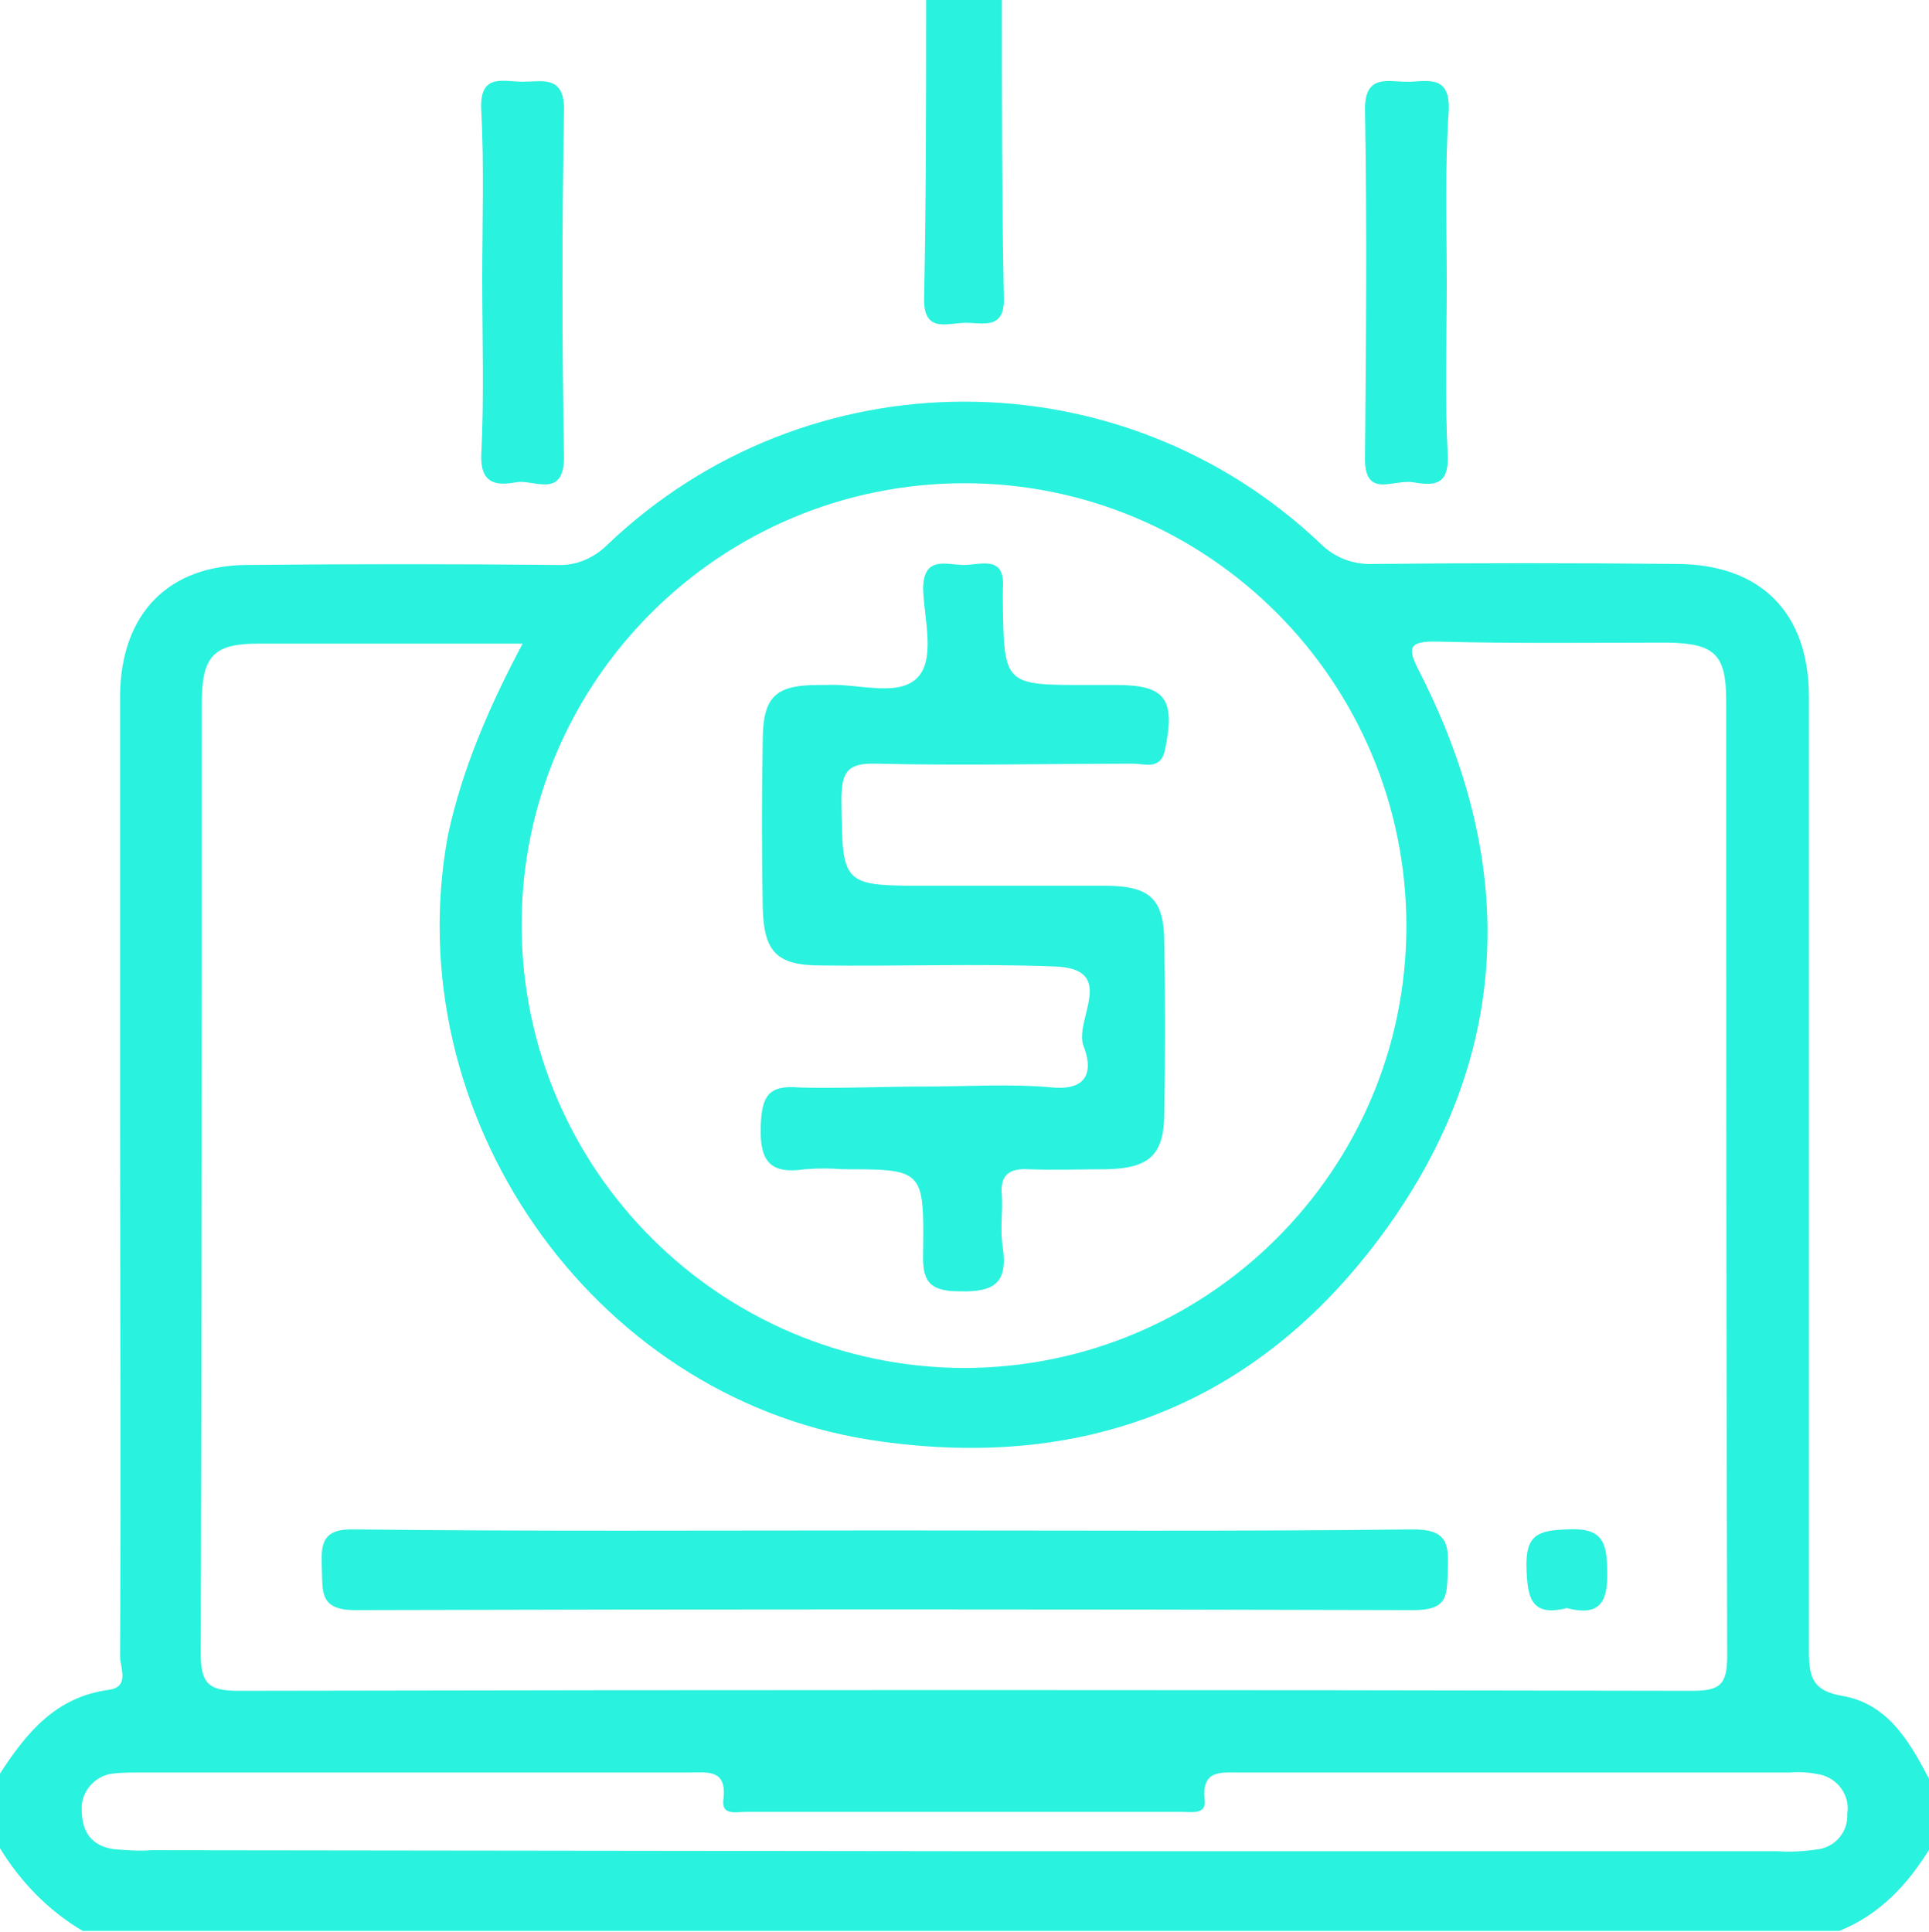 <svg xmlns="http://www.w3.org/2000/svg" xmlns:xlink="http://www.w3.org/1999/xlink" id="Camada_1" x="0px" y="0px" viewBox="0 0 191.2 191.5" style="enable-background:new 0 0 191.2 191.5;" xml:space="preserve"><style type="text/css">	.st0{fill:#29F2DE;}</style><g id="Camada_2_1_">	<g id="Camada_1-2">		<path class="st0" d="M0,175.8c2.6-4,5.5-7.6,10.8-8.3c2.1-0.3,1.1-2.2,1.1-3.3c0.1-18.1,0-36.2,0-54.2c0-13.7,0-27.4,0-41.1   C12,60.8,16.7,56,24.6,56c10.2-0.1,20.4-0.1,30.6,0c1.9,0.1,3.7-0.7,5-2c19.8-18.9,50.9-18.9,70.7-0.1c1.4,1.4,3.3,2.1,5.3,2   c10-0.1,19.9-0.1,29.9,0c8.4,0,13.2,4.8,13.2,13.2c0,31.5,0,63.1,0,94.6c0,2.6,0.4,3.9,3.3,4.4c4.6,0.8,6.7,4.6,8.7,8.4v6.7   c-2.2,3.6-5,6.6-9,8.2H8.2c-3.4-2-6.2-4.9-8.2-8.2V175.8z M51.8,63.8c-9.1,0-17.6,0-26.2,0c-4.4,0-5.6,1.2-5.6,5.9   c0,31.4,0,62.8-0.1,94.2c0,2.9,0.7,3.7,3.7,3.7c48-0.1,96.1-0.1,144.1,0c2.8,0,3.5-0.6,3.5-3.5c-0.1-31.5-0.1-63.1-0.1-94.6   c0-4.6-1.1-5.7-5.7-5.8c-7.6,0-15.2,0.1-22.8-0.1c-3.2-0.1-3.1,0.7-1.8,3.2c9.7,19.1,9,38-3.6,55.3s-30.1,23.9-51.1,20.6   c-27.6-4.4-46.8-32.3-41.7-59.9C45.8,76.3,48.4,70.2,51.8,63.8L51.8,63.8z M95.5,135.6c24.2,0,43.9-19.6,43.9-43.8   s-19.6-43.9-43.8-43.9c-24.2,0-43.9,19.6-43.9,43.8c0,0,0,0.1,0,0.1C51.8,116,71.4,135.5,95.5,135.6L95.5,135.6z M95.6,183.5h80.6   c1.4,0.1,2.7,0,4.1-0.2c1.7-0.3,2.9-1.8,2.8-3.5c0.3-1.8-0.9-3.5-2.7-3.9c-1-0.2-2-0.3-3-0.2c-18.2,0-36.3,0-54.5,0   c-1.9,0-3.8-0.3-3.5,2.7c0.2,1.5-1.3,1.2-2.2,1.2c-14.4,0-28.9,0-43.3,0c-0.9,0-2.4,0.4-2.2-1.2c0.4-3.1-1.6-2.7-3.5-2.7H13.8   c-0.9,0-1.7,0-2.6,0.1c-1.8,0.2-3.2,1.8-3.1,3.6c0,2.2,1,3.6,3.2,3.9c1.2,0.1,2.5,0.2,3.7,0.1L95.6,183.5z"></path>		<path class="st0" d="M99.3,0c0,9.8,0,19.7,0.2,29.5c0.1,3.2-2,2.5-3.8,2.5s-4.2,1.1-4.1-2.5c0.2-9.8,0.2-19.7,0.2-29.5H99.3z"></path>		<path class="st0" d="M47.8,27.7c0-5.6,0.2-11.2-0.1-16.8c-0.2-3.7,2.2-2.8,4.1-2.8S56,7.4,55.9,11c-0.2,11.4-0.2,22.9,0,34.3   c0,4.2-3,2.2-4.7,2.5s-3.6,0.4-3.5-2.7C48,39.3,47.8,33.5,47.8,27.7z"></path>		<path class="st0" d="M143.4,28c0,5.7-0.2,11.5,0.1,17.2c0.1,3.1-1.6,2.9-3.5,2.6s-4.8,1.7-4.7-2.5c0.1-11.4,0.2-22.9,0-34.3   c-0.1-3.9,2.5-2.8,4.5-2.9s3.9-0.5,3.8,2.8C143.2,16.6,143.4,22.3,143.4,28z"></path>		<path class="st0" d="M88.2,151.7c17.3,0,34.6,0.1,51.9-0.1c3.4,0,3.5,1.5,3.4,4s0.1,4-3.4,4c-35-0.1-69.9-0.1-104.9,0   c-3.6,0-3.2-1.9-3.3-4.2s0-3.9,3.2-3.8C52.8,151.8,70.5,151.7,88.2,151.7z"></path>		<path class="st0" d="M155.3,159.4c-3.6,0.9-3.9-1.1-4-4c-0.1-3.3,1.2-3.7,4-3.8c3.5-0.2,4,1.2,4,4.2   C159.4,159,158.4,160.2,155.3,159.4z"></path>		<path class="st0" d="M91.7,107.7c4.2,0,8.5-0.3,12.7,0.1c3.8,0.3,3.8-2.1,3-4.1c-1-2.6,3.5-7.7-2.9-7.9c-7.7-0.3-15.4,0-23.1-0.1   c-4.4,0-5.7-1.3-5.8-5.8c-0.1-5.5-0.1-11,0-16.4c0-4.4,1.2-5.6,5.5-5.6c0.2,0,0.5,0,0.7,0c3.1-0.2,7,1.2,9-0.6s0.8-5.9,0.7-8.9   c0-3.2,2.1-2.5,3.8-2.4s4.4-1.2,4.1,2.4c0,0.4,0,0.7,0,1.1c0.1,8.4,0.1,8.4,8.3,8.4h3c4.8,0,5.8,1.4,4.8,6.3   c-0.4,2.2-2,1.5-3.2,1.5c-8.4,0-16.9,0.2-25.4,0c-2.9-0.1-3.5,0.8-3.5,3.6c0.1,8.5,0,8.5,8.6,8.5c5.8,0,11.7,0,17.5,0   c4.5,0,5.9,1.3,5.9,5.7c0.1,5.6,0.1,11.2,0,16.8c0,4.2-1.5,5.5-5.7,5.6c-2.6,0-5.2,0.1-7.8,0c-1.9-0.1-2.8,0.6-2.6,2.6   c0.1,1.7-0.2,3.5,0.1,5.2c0.5,3.5-0.9,4.4-4.3,4.3c-3.1,0-3.7-1.1-3.6-3.9c0.1-8.2,0-8.2-8-8.2c-1.2-0.1-2.5-0.1-3.7,0   c-3.4,0.5-4.5-0.7-4.4-4.2c0.1-3,0.7-4.2,3.9-3.9C83.5,107.9,87.6,107.7,91.7,107.7z"></path>	</g></g></svg>